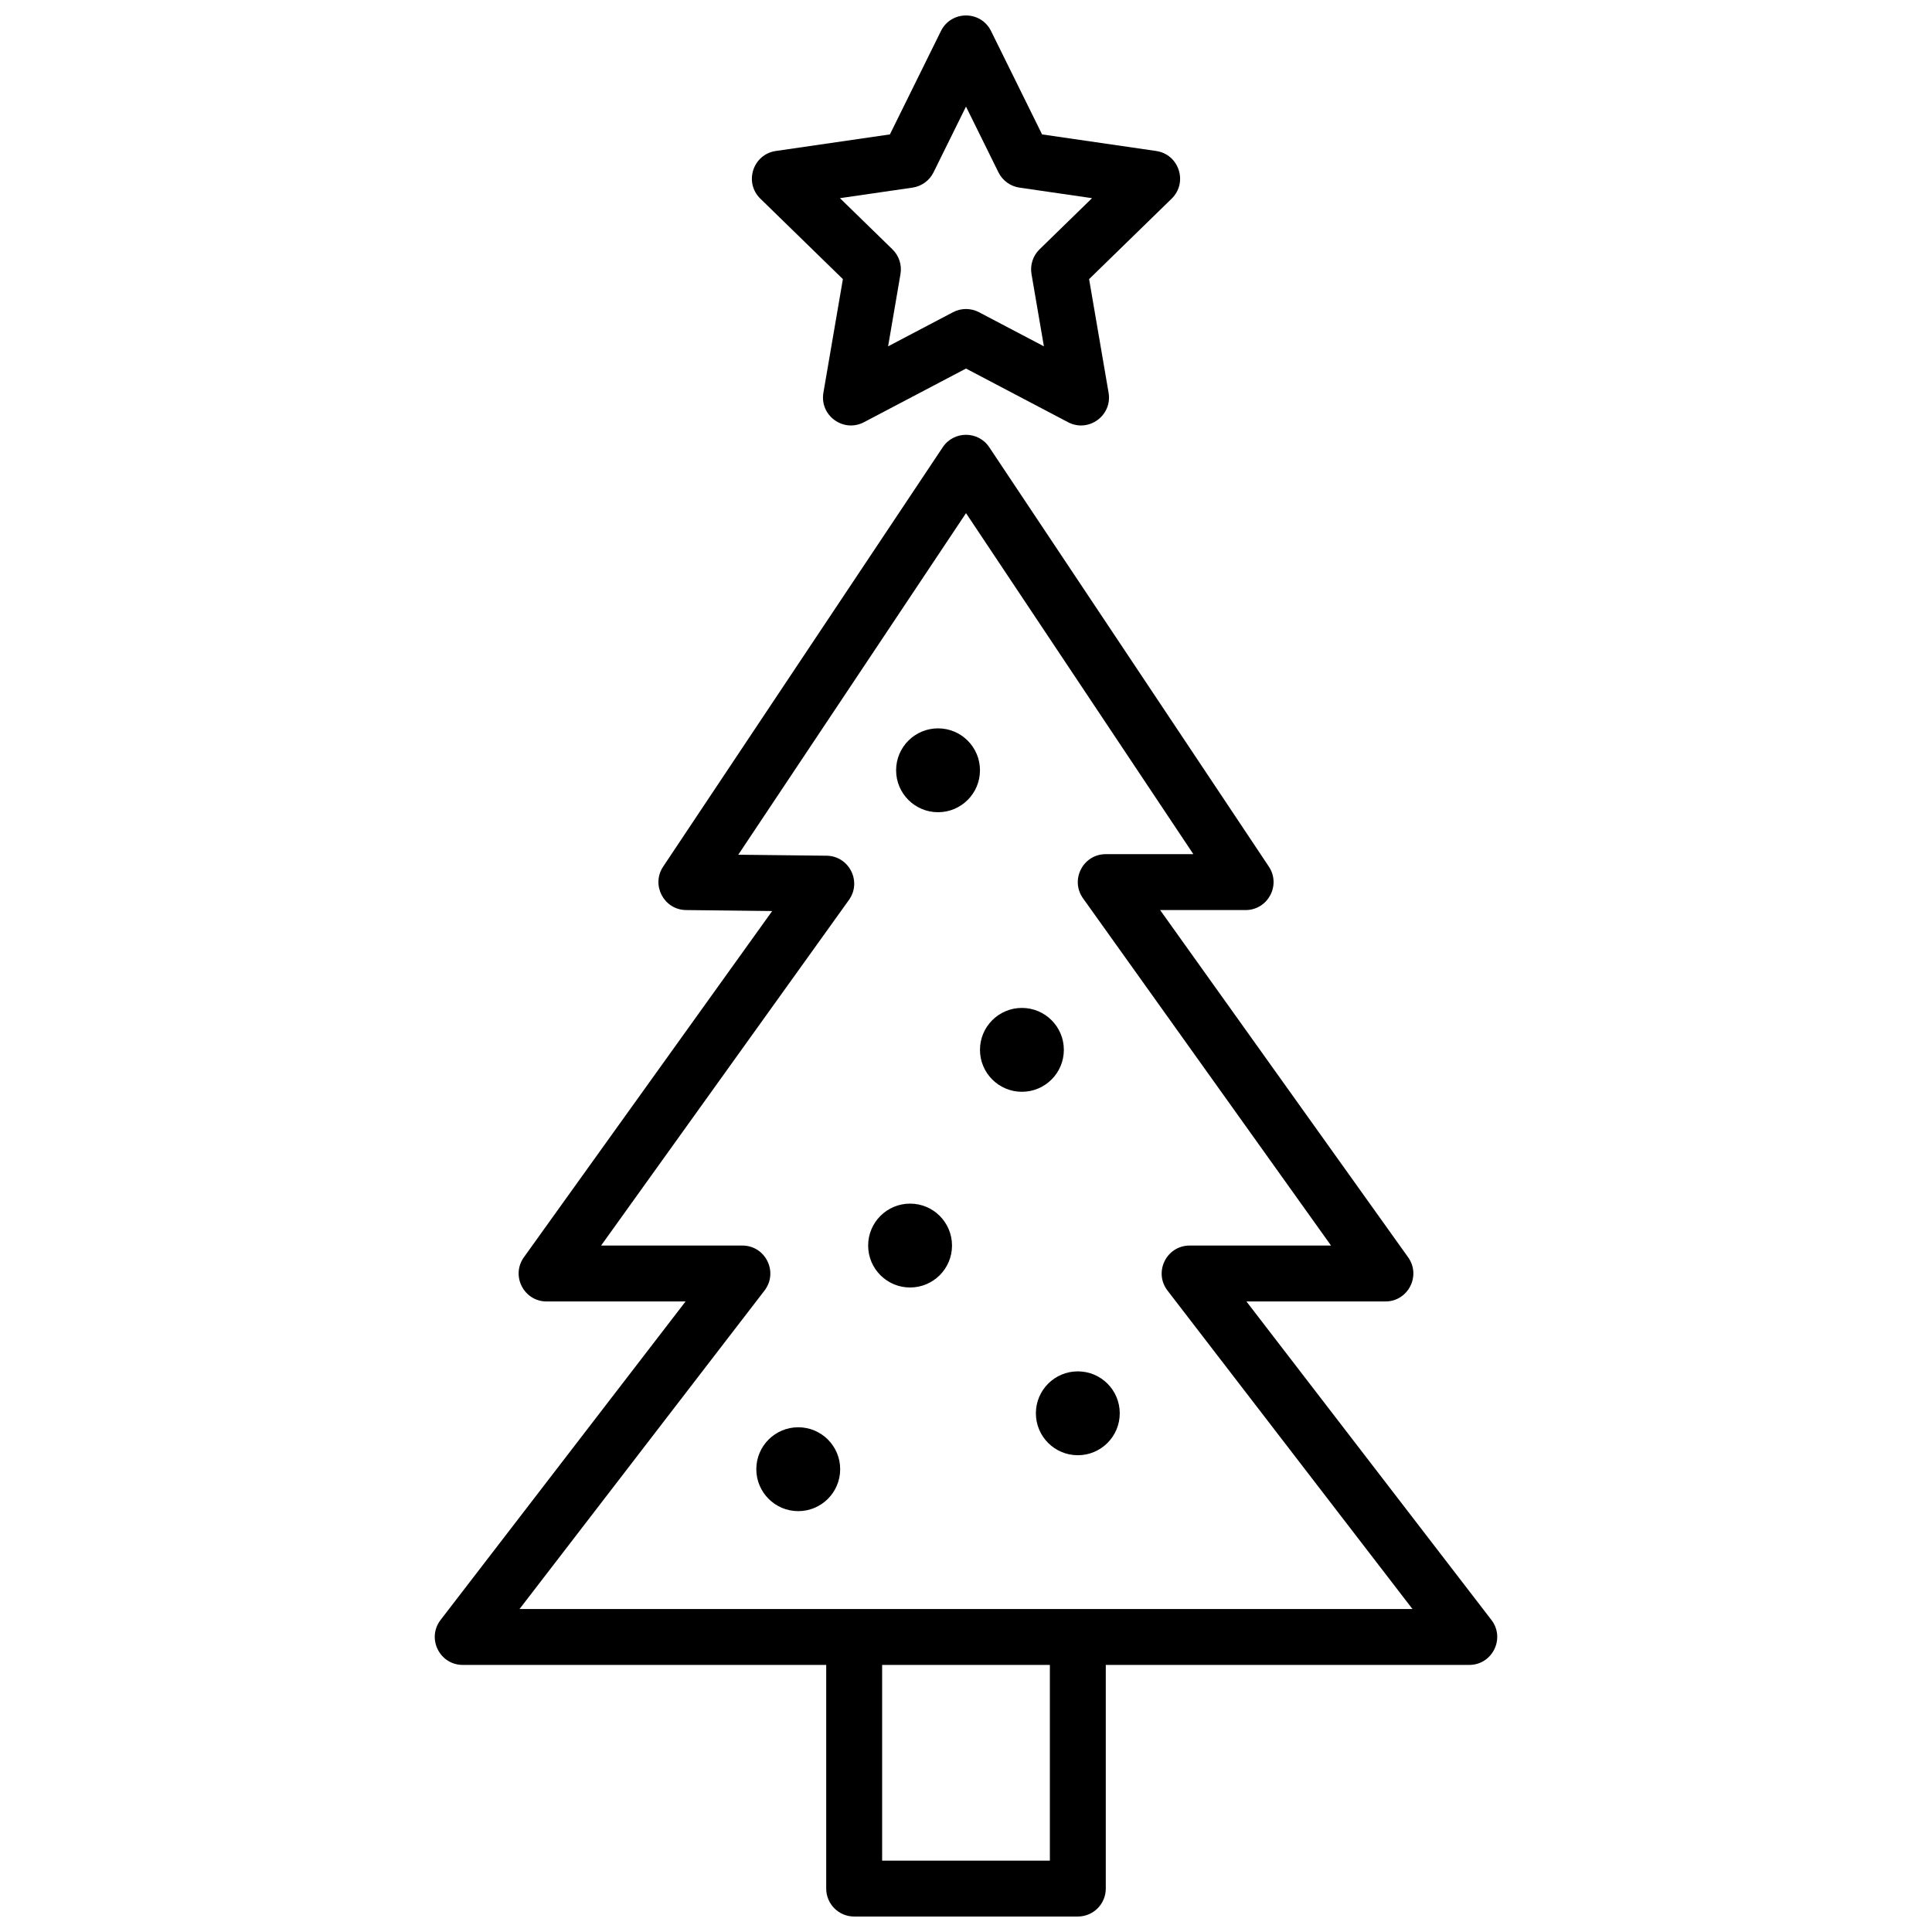 <?xml version="1.0" encoding="UTF-8"?>
<!-- Uploaded to: SVG Repo, www.svgrepo.com, Generator: SVG Repo Mixer Tools -->
<svg width="800px" height="800px" version="1.1" viewBox="144 144 512 512" xmlns="http://www.w3.org/2000/svg">
 <defs>
  <clipPath id="a">
   <path d="m259 148.09h282v503.81h-282z"/>
  </clipPath>
 </defs>
 <g clip-path="url(#a)">
  <path d="m400 241.67-27.039 14.215c-5.434 2.856-11.785-1.758-10.75-7.812l5.164-30.105-21.871-21.32c-4.398-4.285-1.973-11.754 4.106-12.637l30.227-4.394 13.52-27.391c2.719-5.504 10.57-5.504 13.285 0l13.52 27.391 30.227 4.394c6.078 0.883 8.504 8.352 4.109 12.637l-21.875 21.32 5.164 30.105c1.039 6.055-5.316 10.668-10.75 7.812zm-3.449-14.93c2.16-1.133 4.738-1.133 6.894 0l17.199 9.043-3.285-19.148c-0.414-2.406 0.383-4.859 2.129-6.559l13.914-13.562-19.227-2.793c-2.414-0.352-4.5-1.867-5.578-4.055l-8.598-17.422-8.602 17.422c-1.078 2.188-3.164 3.703-5.578 4.055l-19.227 2.793 13.914 13.562c1.746 1.699 2.543 4.152 2.129 6.559l-3.281 19.148zm40.492 358.48v59.273c0 4.09-3.316 7.406-7.41 7.406h-59.27c-4.094 0-7.41-3.316-7.41-7.406v-59.273h-96.316c-6.148 0-9.621-7.055-5.871-11.926l64.914-84.391h-36.816c-6.031 0-9.535-6.824-6.019-11.727l65.793-91.742-22.812-0.258c-5.879-0.066-9.34-6.625-6.078-11.52l74.086-111.13c2.934-4.398 9.398-4.398 12.332 0l74.09 111.13c3.281 4.926-0.25 11.52-6.164 11.52h-22.648l65.719 92.012c3.504 4.902 0 11.715-6.027 11.715h-36.816l64.914 84.391c3.75 4.871 0.277 11.926-5.871 11.926zm-14.816 0h-44.453v51.863h44.453zm-82.578-214.71 23.387 0.262c5.996 0.066 9.434 6.856 5.938 11.727l-65.68 91.586h37.434c6.148 0 9.621 7.051 5.871 11.926l-64.914 84.391h236.63l-64.914-84.391c-3.75-4.875-0.273-11.926 5.871-11.926h37.465l-65.719-92.012c-3.504-4.902 0-11.715 6.027-11.715h23.203l-60.246-90.371zm75.168 62.824c-6.137 0-11.113-4.977-11.113-11.113 0-6.141 4.977-11.113 11.113-11.113 6.137 0 11.113 4.973 11.113 11.113 0 6.137-4.977 11.113-11.113 11.113zm-29.637 51.863c-6.137 0-11.113-4.977-11.113-11.113 0-6.141 4.977-11.113 11.113-11.113 6.141 0 11.113 4.973 11.113 11.113 0 6.137-4.973 11.113-11.113 11.113zm7.41-125.95c-6.137 0-11.113-4.977-11.113-11.113 0-6.141 4.977-11.113 11.113-11.113 6.137 0 11.113 4.973 11.113 11.113 0 6.137-4.977 11.113-11.113 11.113zm-37.047 185.22c-6.137 0-11.113-4.977-11.113-11.113s4.977-11.113 11.113-11.113c6.141 0 11.113 4.977 11.113 11.113s-4.973 11.113-11.113 11.113zm74.09-14.816c-6.137 0-11.113-4.977-11.113-11.113 0-6.141 4.977-11.113 11.113-11.113 6.141 0 11.113 4.973 11.113 11.113 0 6.137-4.973 11.113-11.113 11.113z" fill-rule="evenodd"/>
 </g>
</svg>